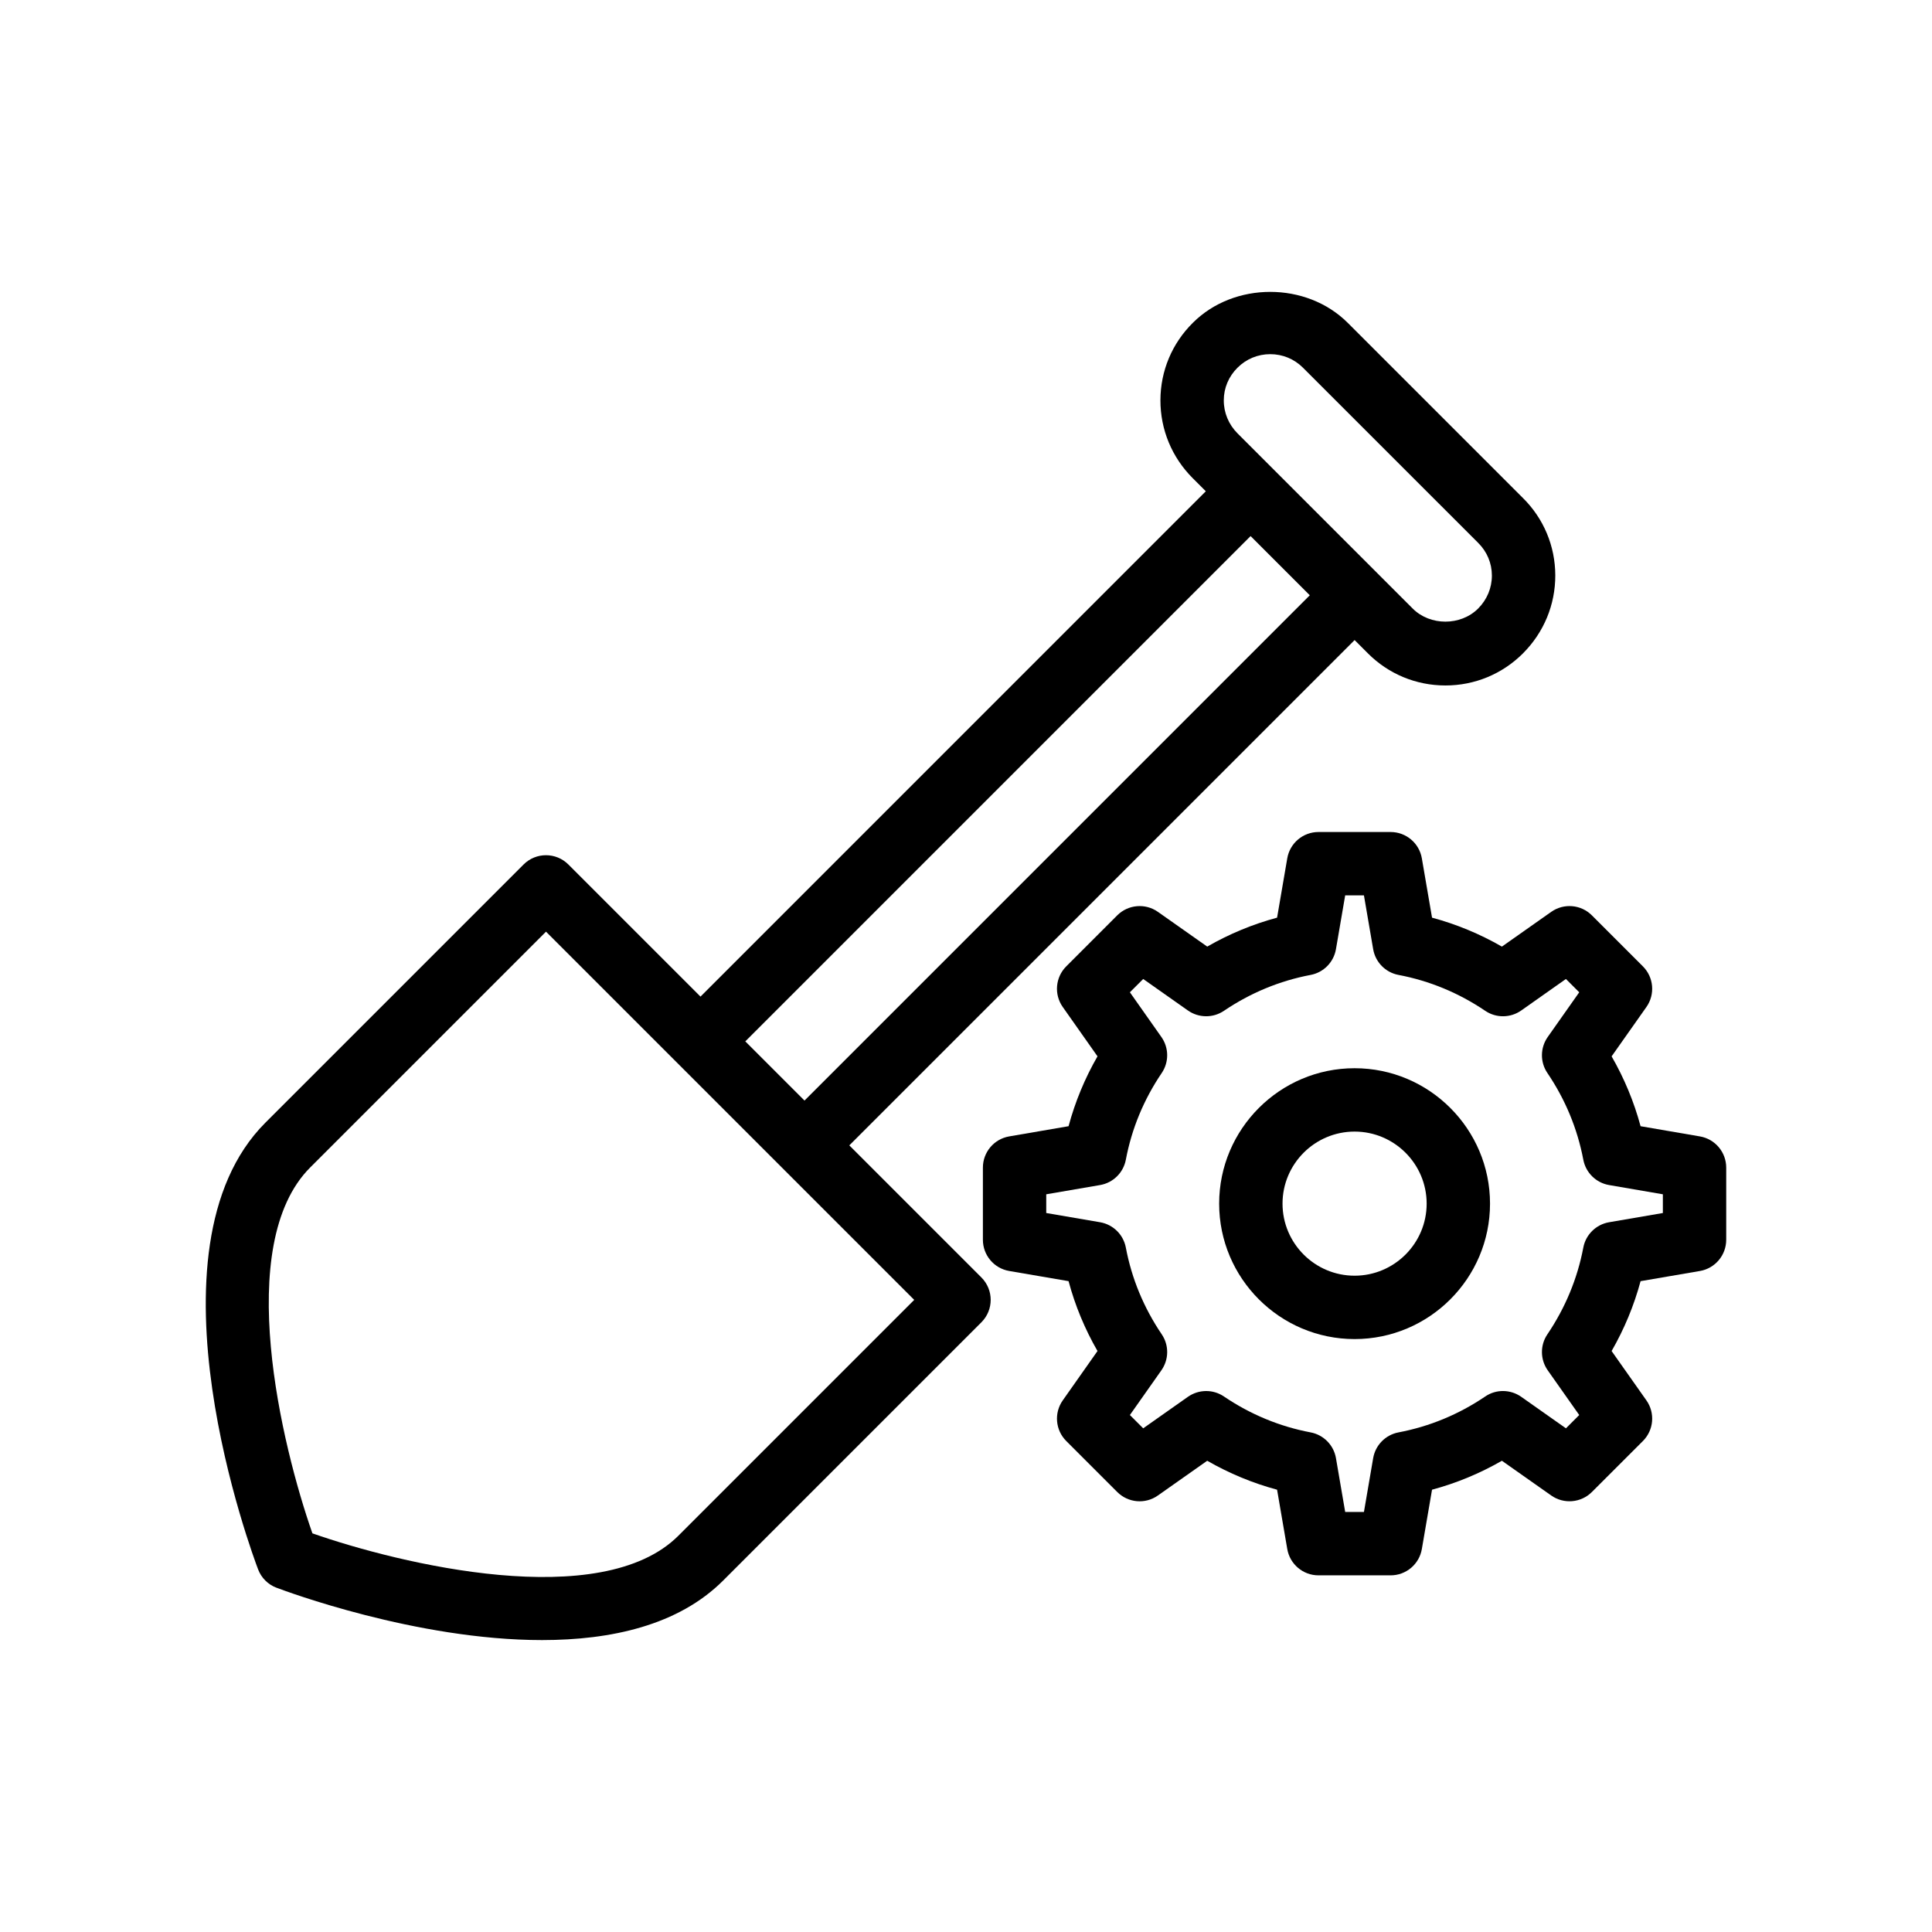 <?xml version="1.0" encoding="UTF-8"?>
<!-- Uploaded to: ICON Repo, www.svgrepo.com, Generator: ICON Repo Mixer Tools -->
<svg fill="#000000" width="800px" height="800px" version="1.1" viewBox="144 144 512 512" xmlns="http://www.w3.org/2000/svg">
 <g>
  <path d="m217.25 564.75c2.231 0.848 37 13.887 70.406 13.887 18.254 0 36.105-3.894 48.004-15.797l68.422-68.422c3.281-3.281 3.281-8.594 0-11.875l-35.008-35.008 133.91-133.91 3.527 3.527c5.477 5.481 12.777 8.504 20.543 8.504 7.758 0 15.055-3.023 20.543-8.5v-0.004c5.543-5.543 8.586-12.891 8.57-20.688-0.023-7.758-3.074-15.043-8.57-20.48l-46.422-46.418c-10.973-10.965-30.145-10.934-41.051-0.027-5.527 5.465-8.578 12.75-8.602 20.508-0.016 7.797 3.027 15.145 8.57 20.688l3.457 3.457-133.91 133.92-35.012-35.012c-3.281-3.281-8.594-3.281-11.875 0l-68.418 68.418c-33.688 33.691-3.246 114.94-1.934 118.38 0.848 2.242 2.613 4.008 4.852 4.859zm254.71-323.31c2.312-2.312 5.387-3.582 8.668-3.582s6.356 1.27 8.668 3.582l46.453 46.445c2.32 2.305 3.609 5.363 3.617 8.617 0.008 3.297-1.289 6.414-3.648 8.773-4.633 4.621-12.719 4.621-17.336 0l-9.461-9.461v-0.004l-27.562-27.559c-0.004-0.004-0.008-0.004-0.008-0.008l-9.387-9.387c-2.363-2.363-3.656-5.477-3.648-8.773 0.004-3.254 1.293-6.312 3.644-8.645zm3.461 44.625 15.688 15.688-133.91 133.91-15.688-15.688zm-249.21 167.32 62.484-62.484 97.582 97.582-62.484 62.484c-20.449 20.461-73.875 7.488-97-0.613-8.102-23.098-21.082-76.465-0.582-96.969z"/>
  <path d="m542.02 394.86c-5.848-3.363-12.047-5.93-18.516-7.672l-2.699-15.719c-0.688-4.031-4.184-6.977-8.273-6.977h-19.121c-4.094 0-7.586 2.949-8.273 6.977l-2.699 15.719c-6.469 1.742-12.66 4.305-18.508 7.672l-13.078-9.211c-3.336-2.348-7.887-1.953-10.773 0.926l-13.512 13.52c-2.887 2.887-3.281 7.434-0.926 10.77l9.207 13.074c-3.371 5.856-5.93 12.051-7.668 18.516l-15.727 2.703c-4.035 0.688-6.977 4.188-6.977 8.273v19.117c0 4.094 2.945 7.586 6.977 8.277l15.727 2.695c1.73 6.465 4.297 12.66 7.668 18.516l-9.207 13.078c-2.352 3.336-1.961 7.883 0.926 10.77l13.512 13.512c2.887 2.891 7.438 3.289 10.773 0.926l13.07-9.207c5.856 3.363 12.047 5.93 18.516 7.672l2.699 15.719c0.688 4.031 4.184 6.977 8.273 6.977h19.121c4.094 0 7.586-2.949 8.273-6.977l2.699-15.719c6.469-1.742 12.668-4.309 18.516-7.672l13.07 9.207c3.328 2.344 7.887 1.965 10.773-0.922l13.523-13.512c2.887-2.891 3.281-7.438 0.926-10.777l-9.219-13.074c3.363-5.856 5.938-12.051 7.676-18.516l15.719-2.695c4.035-0.691 6.977-4.188 6.977-8.277v-19.117c0-4.086-2.945-7.586-6.977-8.273l-15.719-2.703c-1.738-6.465-4.312-12.66-7.676-18.512l9.219-13.074c2.352-3.34 1.961-7.887-0.926-10.773l-13.523-13.52c-2.887-2.898-7.445-3.273-10.773-0.926zm20.492 12.105-8.348 11.848c-2.008 2.856-2.051 6.656-0.09 9.543 4.758 7.031 7.961 14.77 9.52 22.984 0.656 3.445 3.379 6.121 6.832 6.711l14.25 2.449v4.961l-14.25 2.445c-3.453 0.594-6.184 3.273-6.832 6.715-1.559 8.215-4.766 15.949-9.52 22.984-1.961 2.891-1.918 6.691 0.09 9.543l8.348 11.848-3.519 3.523-11.848-8.348c-2.863-2.008-6.668-2.055-9.543-0.09-7.027 4.762-14.762 7.957-22.984 9.516-3.445 0.652-6.125 3.375-6.715 6.832l-2.445 14.254h-4.969l-2.445-14.254c-0.59-3.457-3.273-6.18-6.715-6.832-8.215-1.555-15.949-4.758-22.977-9.516-2.887-1.961-6.684-1.914-9.543 0.09l-11.848 8.348-3.527-3.523 8.348-11.852c2.008-2.856 2.051-6.648 0.09-9.539-4.766-7.039-7.961-14.77-9.512-22.98-0.648-3.445-3.371-6.125-6.832-6.719l-14.262-2.445v-4.961l14.262-2.449c3.461-0.59 6.184-3.273 6.832-6.715 1.551-8.211 4.746-15.945 9.512-22.98 1.961-2.891 1.918-6.691-0.09-9.539l-8.348-11.852 3.527-3.523 11.848 8.348c2.856 2 6.641 2.047 9.543 0.09 7.027-4.758 14.762-7.957 22.984-9.516 3.445-0.652 6.117-3.375 6.707-6.832l2.445-14.25h4.969l2.445 14.25c0.59 3.457 3.262 6.18 6.707 6.832 8.234 1.559 15.965 4.762 22.992 9.516 2.902 1.961 6.691 1.914 9.543-0.09l11.84-8.348z"/>
  <path d="m502.98 427.09c-19.785 0-35.891 16.102-35.891 35.887 0 19.789 16.105 35.891 35.891 35.891 19.785 0 35.891-16.102 35.891-35.891 0-19.785-16.105-35.887-35.891-35.887zm0 54.984c-10.527 0-19.098-8.57-19.098-19.098 0-10.527 8.57-19.094 19.098-19.094 10.527 0 19.098 8.566 19.098 19.094 0 10.527-8.57 19.098-19.098 19.098z"/>
 </g>
</svg>